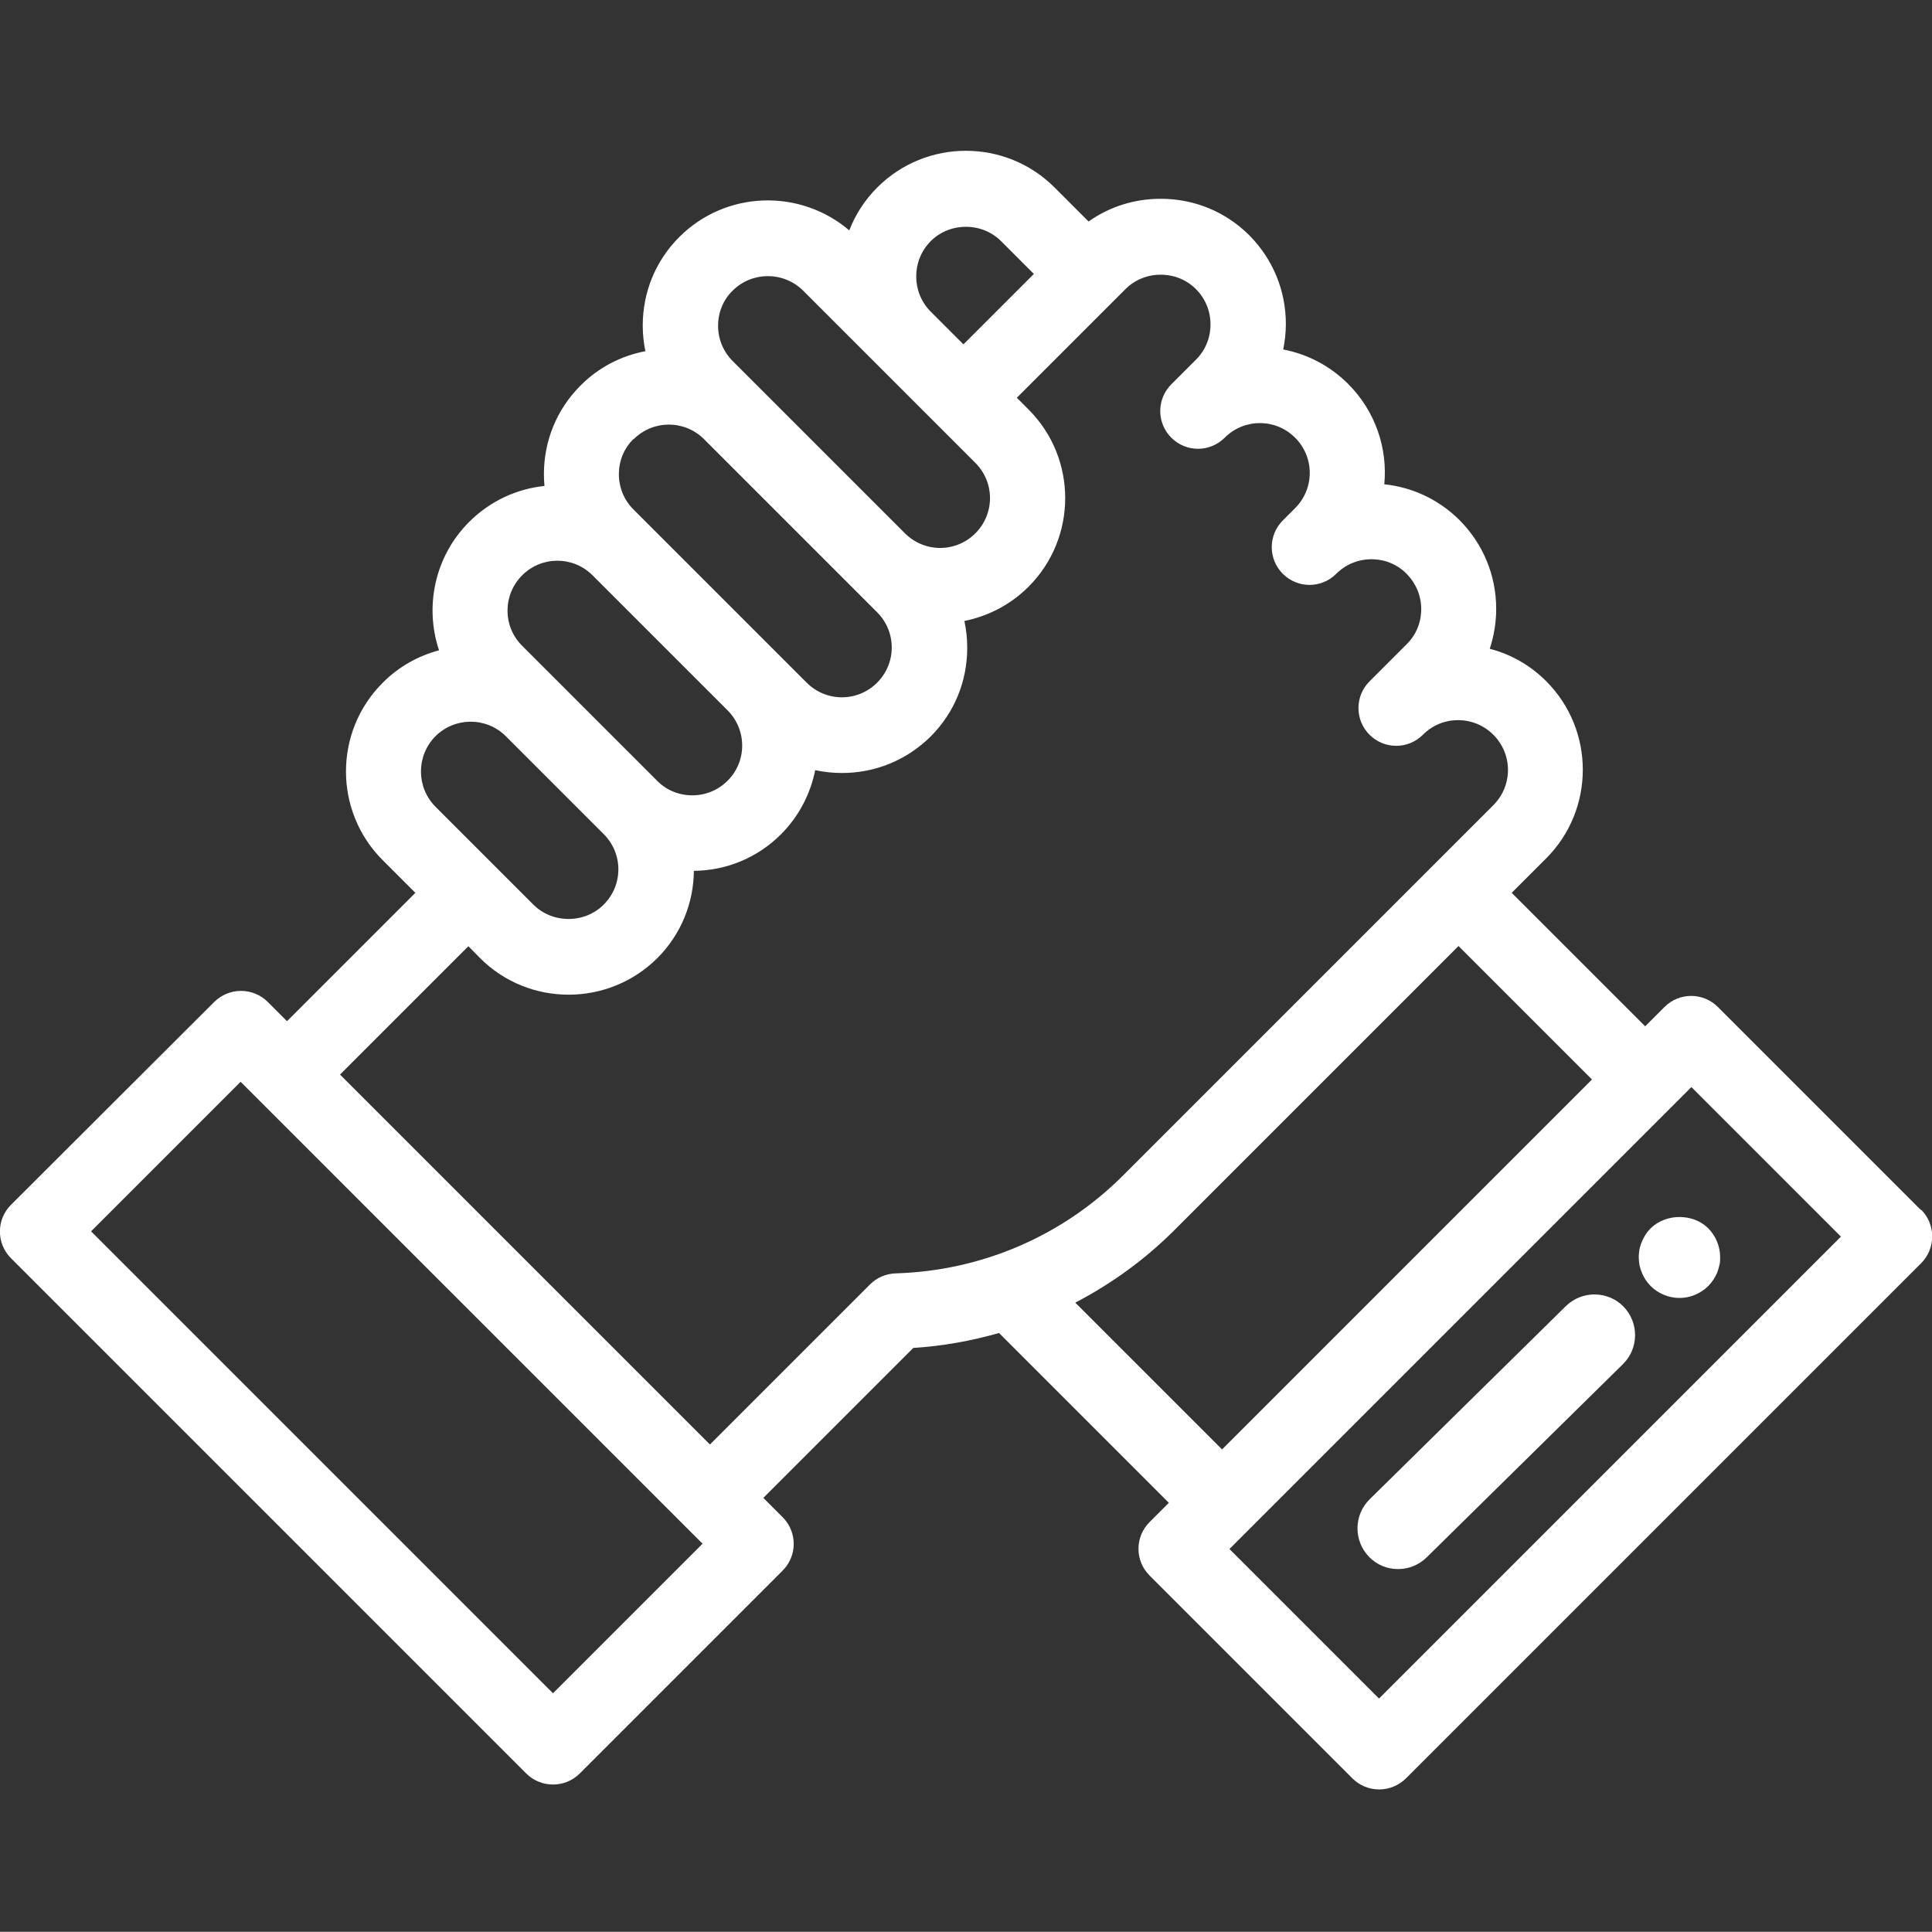 <?xml version="1.0" encoding="UTF-8"?>
<svg xmlns="http://www.w3.org/2000/svg" id="Ebene_2" data-name="Ebene 2" viewBox="0 0 102.05 102.04">
  <rect x="0" y="0" width="102.05" height="102.04" fill="#333333" stroke="none"/>
  <defs>
    <style>
      .cls-1 {
        fill: #fff;
      }

      .cls-2 {
        fill: none;
      }
    </style>
  </defs>
  <g id="Ebene_1-2" data-name="Ebene 1">
    <g>
      <path class="cls-1" d="M101.46,63.91l-10.72-10.72c-.78-.78-2.04-.78-2.82,0l-1.02,1.02-7.05-7.05,1.82-1.82c2.58-2.58,2.58-6.78,0-9.36-.86-.86-1.89-1.43-2.98-1.71.22-.67.34-1.38.34-2.11,0-1.77-.69-3.43-1.93-4.68-1.08-1.08-2.47-1.74-3.98-1.9.18-1.89-.46-3.85-1.91-5.3-.97-.97-2.17-1.58-3.43-1.82.09-.44.14-.89.14-1.35,0-1.77-.69-3.43-1.93-4.68-1.25-1.25-2.91-1.93-4.68-1.93-1.39,0-2.71.42-3.81,1.2l-1.8-1.8c-2.58-2.58-6.78-2.58-9.36,0-.67.67-1.16,1.44-1.48,2.27-2.6-2.22-6.52-2.11-8.98.35-1.25,1.25-1.93,2.91-1.93,4.68,0,.46.05.91.14,1.35-1.26.24-2.46.84-3.43,1.82-1.25,1.25-1.93,2.91-1.93,4.68,0,.21.01.41.03.62-1.46.15-2.87.79-3.98,1.9-1.83,1.83-2.36,4.48-1.59,6.78-1.09.29-2.13.86-2.98,1.72-2.58,2.58-2.58,6.78,0,9.36l1.73,1.73-6.78,6.78-1.02-1.02c-.37-.37-.88-.58-1.41-.58s-1.03.21-1.41.58L.58,63.64c-.78.78-.78,2.04,0,2.82l27.22,27.22c.39.39.9.58,1.41.58s1.02-.19,1.41-.58l10.72-10.72c.78-.78.78-2.04,0-2.82l-1.02-1.02,7.92-7.92c1.55-.1,3.06-.37,4.53-.79l8.97,8.97-1.02,1.02c-.78.78-.78,2.04,0,2.82l10.72,10.72c.37.37.88.58,1.41.58s1.03-.21,1.41-.58l27.22-27.22c.37-.37.58-.88.58-1.41s-.21-1.04-.58-1.41h0ZM49.16,12.74c.49-.49,1.15-.76,1.86-.76s1.37.27,1.86.76l1.73,1.73-3.72,3.72-1.73-1.73c-1.02-1.03-1.02-2.69,0-3.72h0ZM38.7,15.35c1.03-1.02,2.69-1.02,3.72,0l9.1,9.1c1.03,1.03,1.03,2.69,0,3.72-1.03,1.03-2.69,1.03-3.72,0l-9.1-9.1c-.49-.49-.77-1.15-.77-1.86s.27-1.37.77-1.86h0ZM33.47,23.2c1.03-1.03,2.69-1.03,3.72,0,0,0,0,0,0,0l7.78,7.78s0,0,0,0l1.36,1.36c1.03,1.03,1.03,2.69,0,3.72-1.03,1.03-2.69,1.03-3.72,0l-9.15-9.15c-.49-.49-.77-1.15-.77-1.86s.27-1.37.77-1.86h0ZM27.58,30.39c1.03-1.03,2.69-1.03,3.72,0,0,0,0,0,0,0l7.13,7.13h0c1.03,1.03,1.03,2.7,0,3.72-.49.49-1.15.77-1.86.77s-1.37-.27-1.86-.77l-7.13-7.13c-1.03-1.02-1.03-2.69,0-3.72h0ZM23,38.89c1.02-1.02,2.69-1.03,3.72,0l5.17,5.17s0,0,0,0c1.03,1.03,1.03,2.69,0,3.72-.49.49-1.15.76-1.86.76s-1.37-.27-1.86-.76l-5.17-5.17c-1.02-1.03-1.02-2.69,0-3.72h0ZM29.21,89.44l-24.4-24.4,7.9-7.9,24.4,24.4-7.9,7.9ZM47.31,67.26c-.51.02-.99.22-1.35.58l-8.46,8.46-19.54-19.54,6.78-6.78.62.63c1.29,1.29,2.98,1.93,4.68,1.93s3.39-.65,4.68-1.93c1.27-1.27,1.92-2.94,1.93-4.61,1.74-.02,3.37-.7,4.6-1.93.96-.96,1.56-2.15,1.81-3.39.46.1.93.15,1.42.15,1.77,0,3.43-.69,4.68-1.93,1.25-1.25,1.93-2.91,1.93-4.68,0-.48-.05-.96-.15-1.42,1.24-.25,2.43-.85,3.39-1.81,2.58-2.58,2.58-6.78,0-9.36l-.62-.62,5.74-5.74c.49-.49,1.15-.76,1.86-.76s1.37.27,1.86.76c.49.49.77,1.15.77,1.86s-.27,1.37-.76,1.86l-1.31,1.31h0c-.78.78-.78,2.04,0,2.82.78.78,2.04.78,2.82,0h0c1.03-1.03,2.69-1.03,3.72,0,1.03,1.03,1.03,2.69,0,3.72l-.65.65c-.78.78-.78,2.04,0,2.82.78.78,2.04.78,2.82,0h0c.49-.49,1.15-.77,1.86-.77s1.37.27,1.86.77.77,1.15.77,1.86-.27,1.37-.77,1.86l-1.96,1.96c-.78.78-.78,2.04,0,2.82.78.78,2.04.78,2.82,0,1.02-1.03,2.69-1.03,3.72,0,1.03,1.03,1.03,2.69,0,3.72l-19.58,19.58c-3.19,3.18-7.44,5.01-11.97,5.15h0ZM56.79,68.81c1.94-1.01,3.73-2.31,5.3-3.89l14.95-14.95,7.05,7.05-19.54,19.54-7.76-7.76ZM72.84,89.72l-7.9-7.9,24.4-24.4,7.9,7.9-24.4,24.4Z"></path>
      <path class="cls-1" d="M88.71,68.56c-.56,0-1.12-.23-1.52-.63-.1-.1-.19-.21-.27-.33-.07-.12-.14-.24-.19-.37-.06-.13-.1-.27-.13-.4-.02-.14-.04-.29-.04-.43s.02-.28.04-.42c.03-.13.07-.27.13-.4.05-.13.12-.25.19-.37.08-.12.17-.23.27-.33.8-.79,2.24-.8,3.04,0,.4.4.63.96.63,1.52,0,.14,0,.29-.04.43-.03.13-.07.27-.12.4-.06.13-.12.25-.2.37-.08.12-.17.23-.27.33-.4.4-.96.63-1.52.63Z"></path>
      <path class="cls-1" d="M73.85,82.88c-.56,0-1.11-.21-1.53-.64-.83-.85-.82-2.21.02-3.04l10.37-10.21c.85-.83,2.21-.82,3.04.02.83.85.82,2.21-.02,3.04l-10.37,10.21c-.42.41-.96.62-1.51.62Z"></path>
      <rect class="cls-2" x=".01" width="102.04" height="102.04"></rect>
    </g>
  </g>
</svg>
